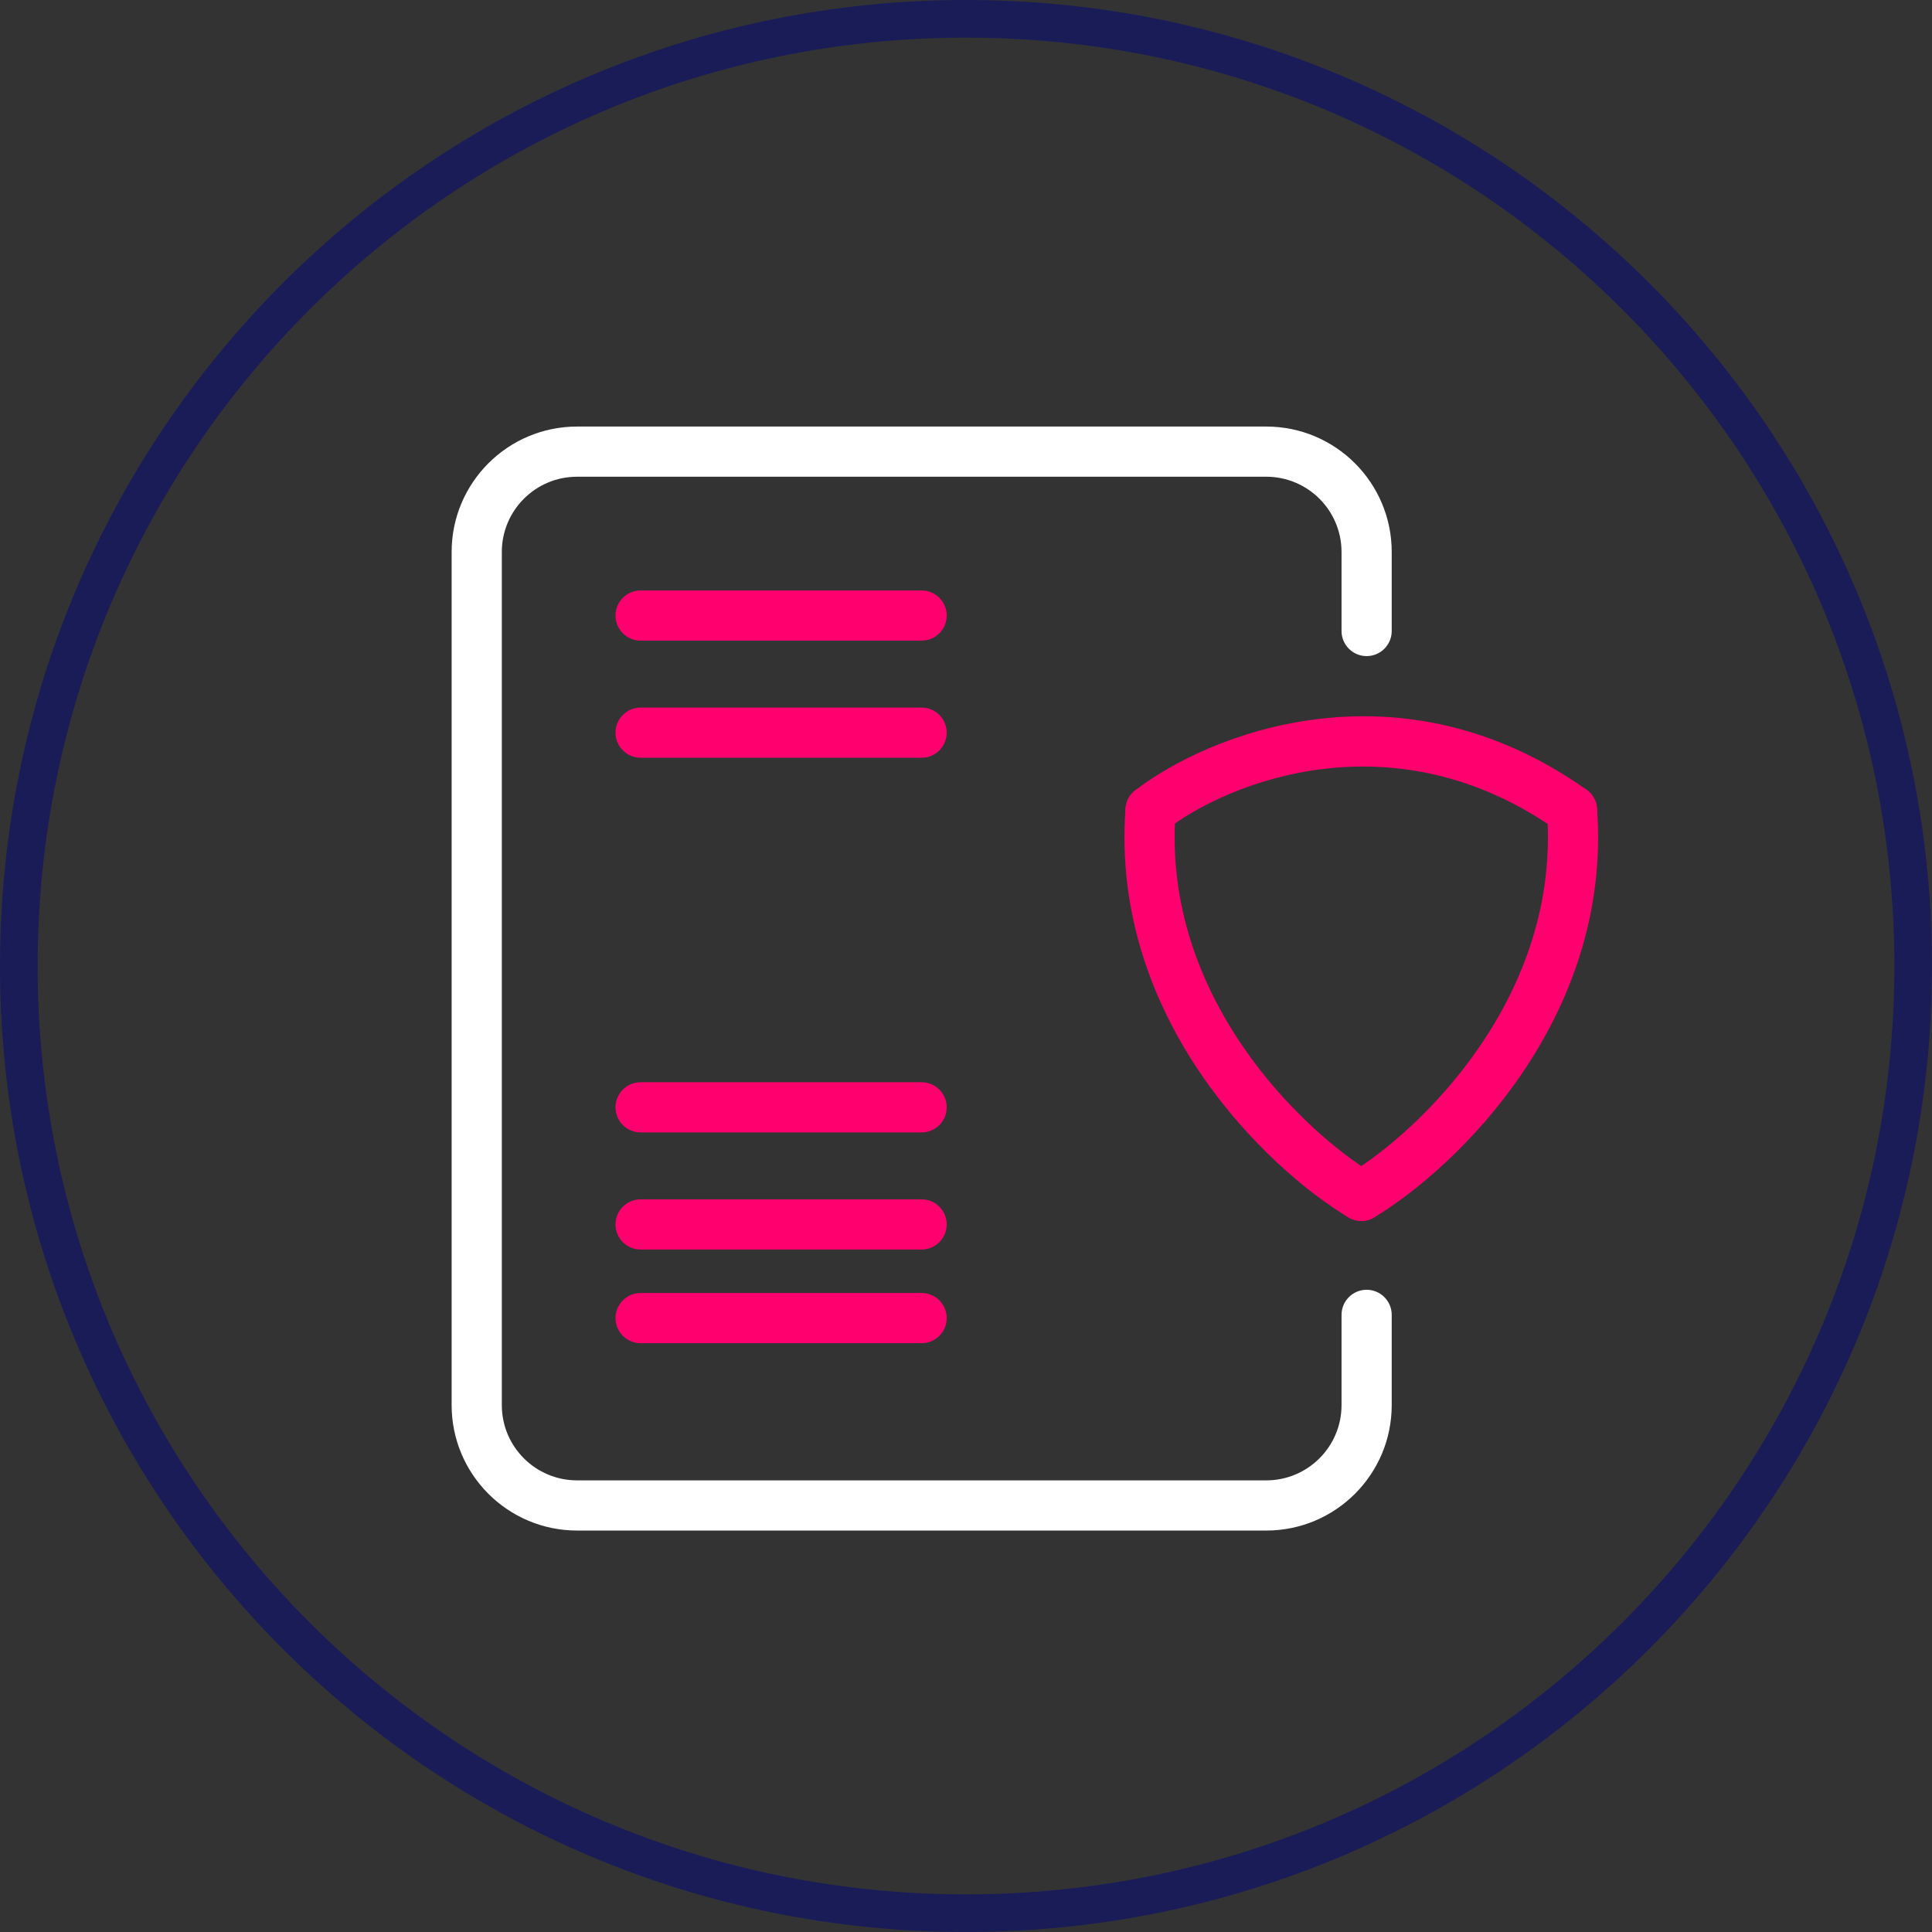 <?xml version="1.0" encoding="UTF-8"?> <svg xmlns="http://www.w3.org/2000/svg" width="77" height="77" viewBox="0 0 77 77" fill="none"><rect x="0" y="0" width="77" height="77" fill="#333333" stroke="none"/><path d="M76.25 38.5C76.25 59.349 59.349 76.25 38.5 76.25C17.651 76.25 0.75 59.349 0.75 38.5C0.75 17.651 17.651 0.75 38.5 0.75C59.349 0.75 76.25 17.651 76.25 38.5Z" stroke="#1A1C58" stroke-width="1.5"></path><path fill-rule="evenodd" clip-rule="evenodd" d="M62.075 33.107C55.548 28.484 48.937 31.174 46.467 33.082C46.03 33.42 45.402 33.339 45.064 32.902C44.727 32.465 44.807 31.837 45.244 31.5C48.13 29.269 55.735 26.165 63.231 31.475C63.682 31.794 63.788 32.418 63.469 32.869C63.15 33.32 62.526 33.426 62.075 33.107Z" fill="#FF006E"></path><path fill-rule="evenodd" clip-rule="evenodd" d="M62.579 31.294C63.13 31.253 63.609 31.666 63.65 32.217C63.963 36.441 62.525 40.048 60.64 42.812C58.762 45.566 56.407 47.535 54.769 48.518C54.295 48.803 53.681 48.649 53.397 48.175C53.112 47.702 53.266 47.087 53.74 46.803C55.144 45.961 57.281 44.188 58.987 41.686C60.687 39.194 61.927 36.029 61.656 32.365C61.615 31.814 62.028 31.335 62.579 31.294Z" fill="#FF006E"></path><path fill-rule="evenodd" clip-rule="evenodd" d="M45.929 31.294C45.378 31.253 44.898 31.666 44.858 32.217C44.545 36.441 45.983 40.048 47.868 42.812C49.746 45.566 52.1 47.535 53.739 48.518C54.213 48.803 54.827 48.649 55.111 48.175C55.395 47.702 55.242 47.087 54.768 46.803C53.364 45.961 51.227 44.188 49.52 41.686C47.821 39.194 46.581 36.029 46.852 32.365C46.893 31.814 46.48 31.335 45.929 31.294Z" fill="#FF006E"></path><path fill-rule="evenodd" clip-rule="evenodd" d="M18 22C18 19.239 20.239 17 23 17H50.467C53.228 17 55.467 19.239 55.467 22V25.149C55.467 25.701 55.019 26.149 54.467 26.149C53.914 26.149 53.467 25.701 53.467 25.149V22C53.467 20.343 52.123 19 50.467 19H23C21.343 19 20 20.343 20 22V56C20 57.657 21.343 59 23 59H50.467C52.123 59 53.467 57.657 53.467 56V52.404C53.467 51.852 53.914 51.404 54.467 51.404C55.019 51.404 55.467 51.852 55.467 52.404V56C55.467 58.761 53.228 61 50.467 61H23C20.239 61 18 58.761 18 56V22Z" fill="white"></path><path fill-rule="evenodd" clip-rule="evenodd" d="M24.531 44.133C24.531 43.581 24.979 43.133 25.531 43.133H36.731C37.283 43.133 37.731 43.581 37.731 44.133C37.731 44.685 37.283 45.133 36.731 45.133H25.531C24.979 45.133 24.531 44.685 24.531 44.133Z" fill="#FF006E"></path><path fill-rule="evenodd" clip-rule="evenodd" d="M24.531 24.533C24.531 23.981 24.979 23.533 25.531 23.533H36.731C37.283 23.533 37.731 23.981 37.731 24.533C37.731 25.085 37.283 25.533 36.731 25.533H25.531C24.979 25.533 24.531 25.085 24.531 24.533Z" fill="#FF006E"></path><path fill-rule="evenodd" clip-rule="evenodd" d="M24.531 29.2C24.531 28.648 24.979 28.2 25.531 28.2H36.731C37.283 28.2 37.731 28.648 37.731 29.2C37.731 29.753 37.283 30.2 36.731 30.2H25.531C24.979 30.2 24.531 29.753 24.531 29.2Z" fill="#FF006E"></path><path fill-rule="evenodd" clip-rule="evenodd" d="M24.531 48.8C24.531 48.248 24.979 47.8 25.531 47.8H36.731C37.283 47.8 37.731 48.248 37.731 48.8C37.731 49.352 37.283 49.8 36.731 49.8H25.531C24.979 49.8 24.531 49.352 24.531 48.8Z" fill="#FF006E"></path><path fill-rule="evenodd" clip-rule="evenodd" d="M24.531 52.533C24.531 51.981 24.979 51.533 25.531 51.533H36.731C37.283 51.533 37.731 51.981 37.731 52.533C37.731 53.086 37.283 53.533 36.731 53.533H25.531C24.979 53.533 24.531 53.086 24.531 52.533Z" fill="#FF006E"></path></svg> 